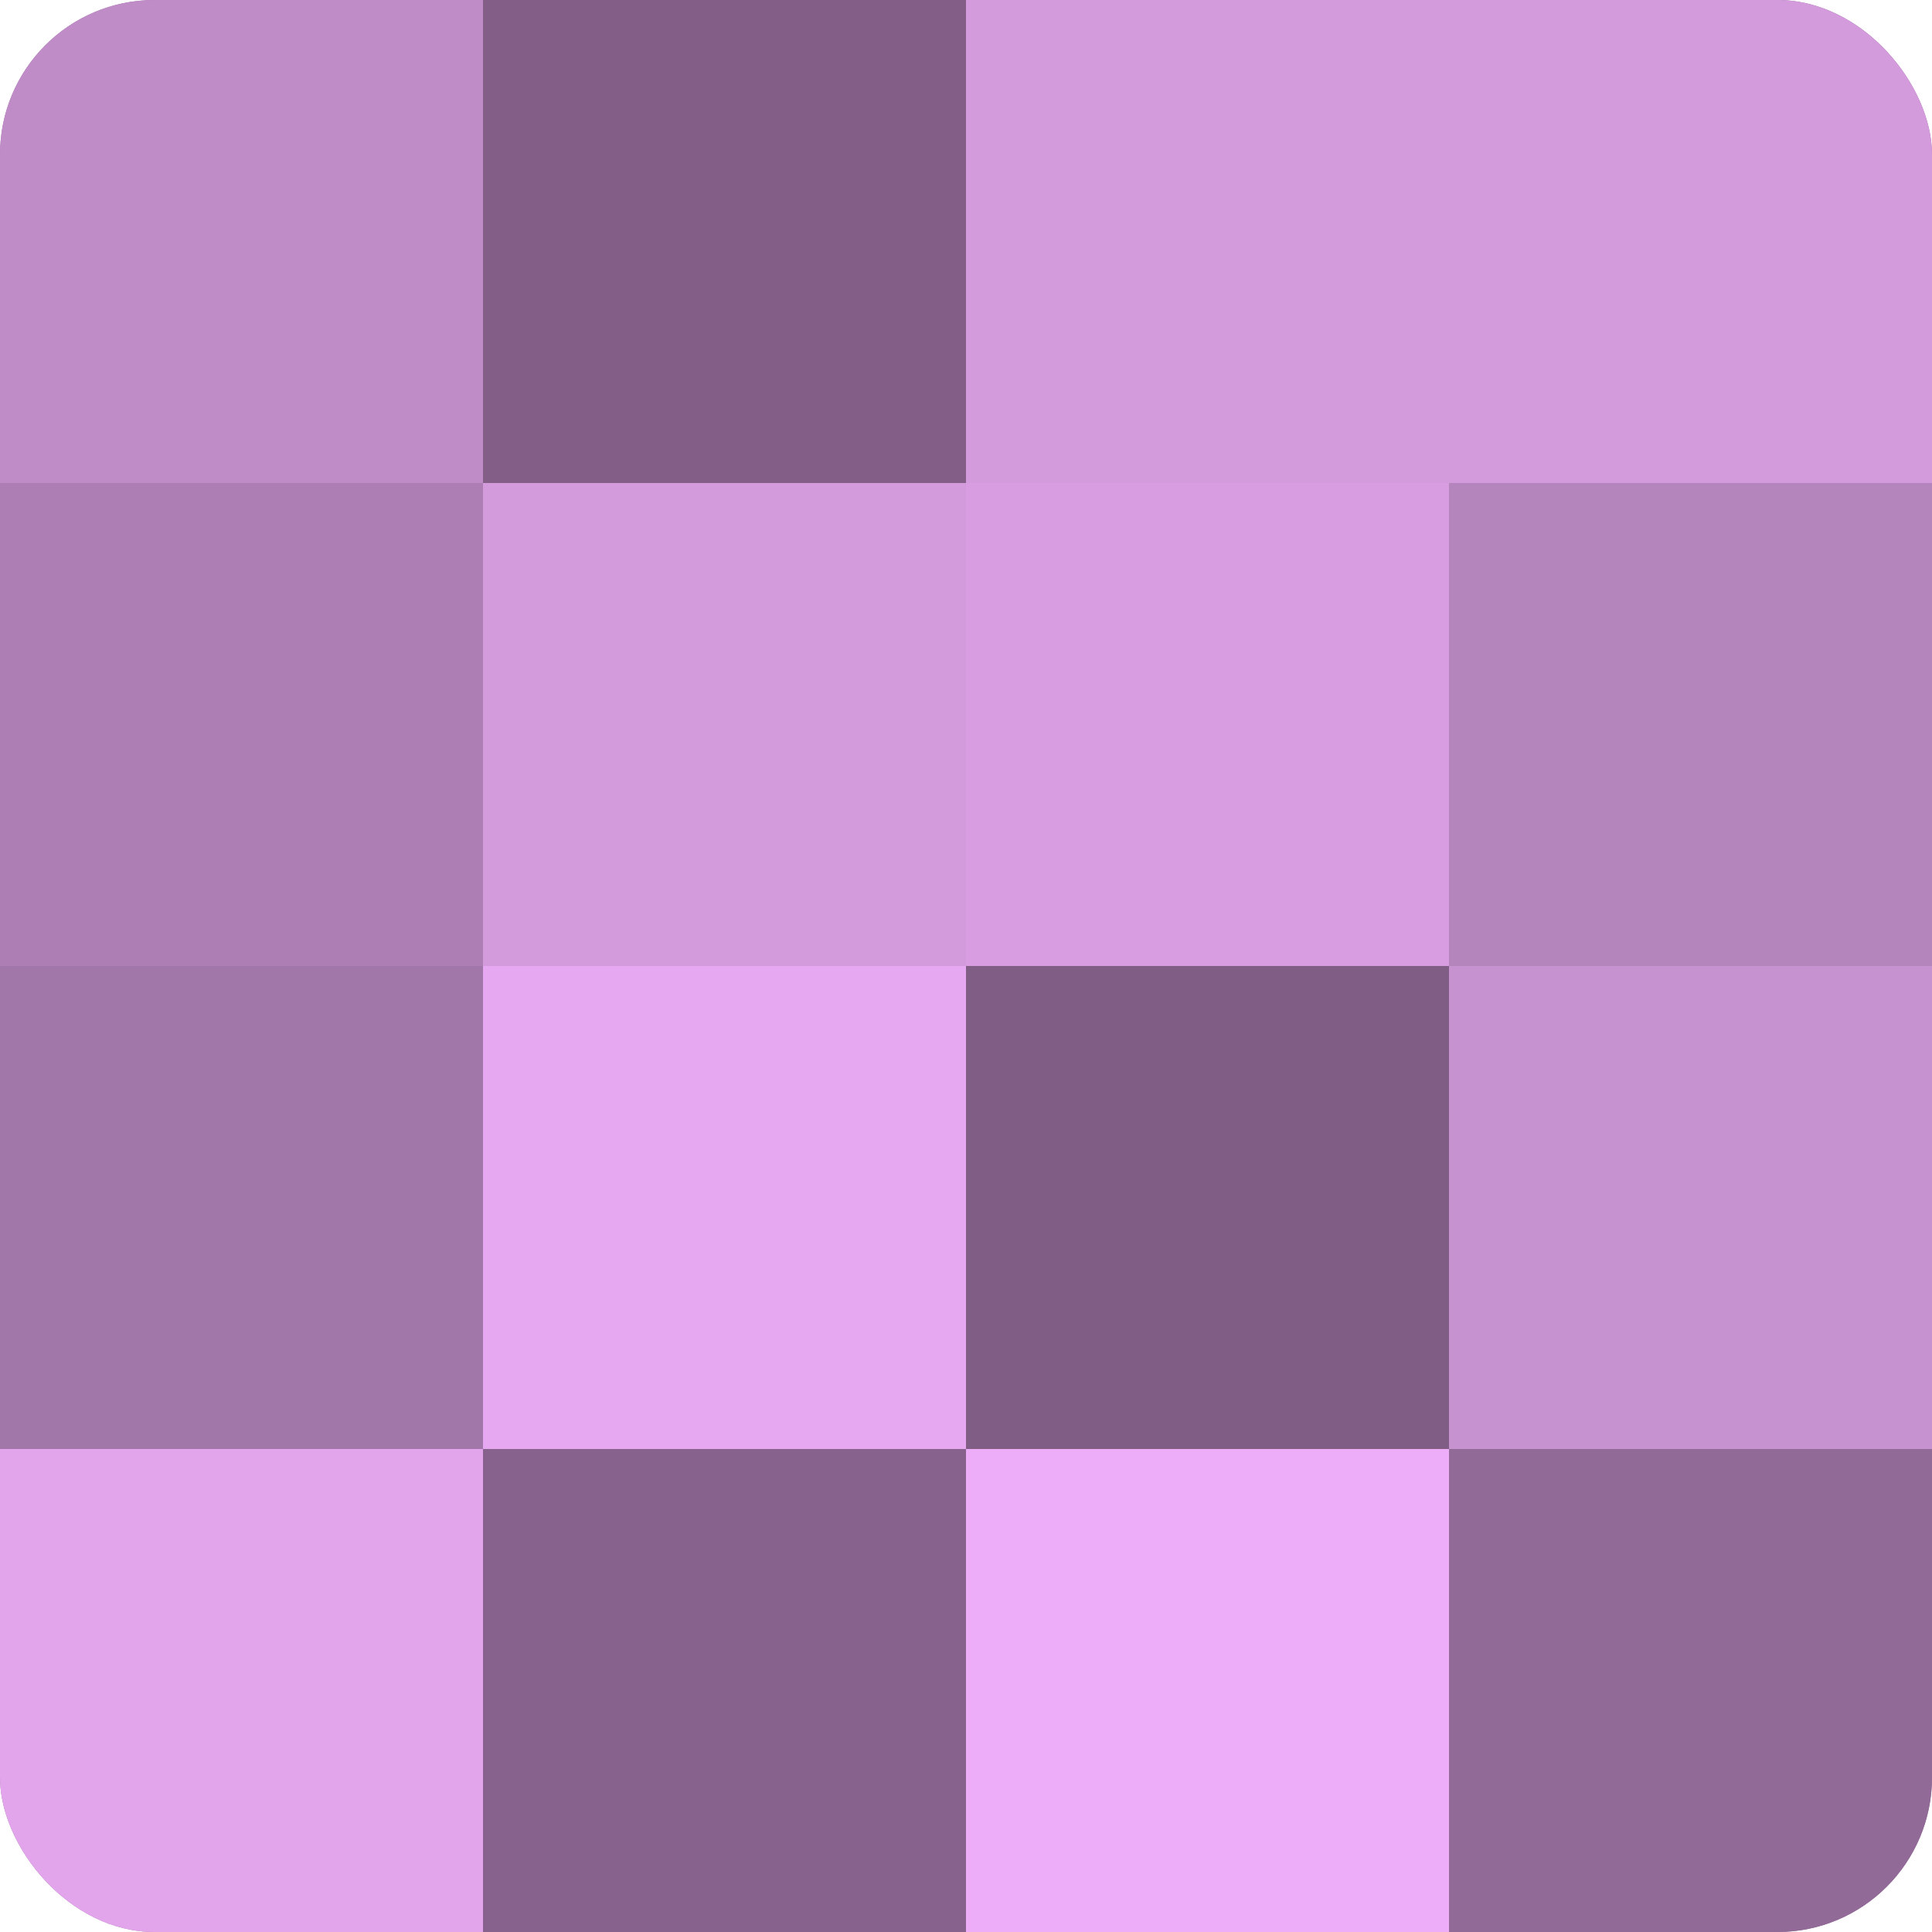 <?xml version="1.0" encoding="UTF-8"?>
<svg xmlns="http://www.w3.org/2000/svg" width="60" height="60" viewBox="0 0 100 100" preserveAspectRatio="xMidYMid meet"><defs><clipPath id="c" width="100" height="100"><rect width="100" height="100" rx="8" ry="8"/></clipPath></defs><g clip-path="url(#c)"><rect width="100" height="100" fill="#9970a0"/><rect width="25" height="25" fill="#c08cc8"/><rect y="25" width="25" height="25" fill="#ad7eb4"/><rect y="50" width="25" height="25" fill="#a176a8"/><rect y="75" width="25" height="25" fill="#e2a5ec"/><rect x="25" width="25" height="25" fill="#835f88"/><rect x="25" y="25" width="25" height="25" fill="#d39adc"/><rect x="25" y="50" width="25" height="25" fill="#e6a8f0"/><rect x="25" y="75" width="25" height="25" fill="#86628c"/><rect x="50" width="25" height="25" fill="#d39adc"/><rect x="50" y="25" width="25" height="25" fill="#d79de0"/><rect x="50" y="50" width="25" height="25" fill="#7f5d84"/><rect x="50" y="75" width="25" height="25" fill="#eeadf8"/><rect x="75" width="25" height="25" fill="#d39adc"/><rect x="75" y="25" width="25" height="25" fill="#b484bc"/><rect x="75" y="50" width="25" height="25" fill="#c792d0"/><rect x="75" y="75" width="25" height="25" fill="#926a98"/></g></svg>
